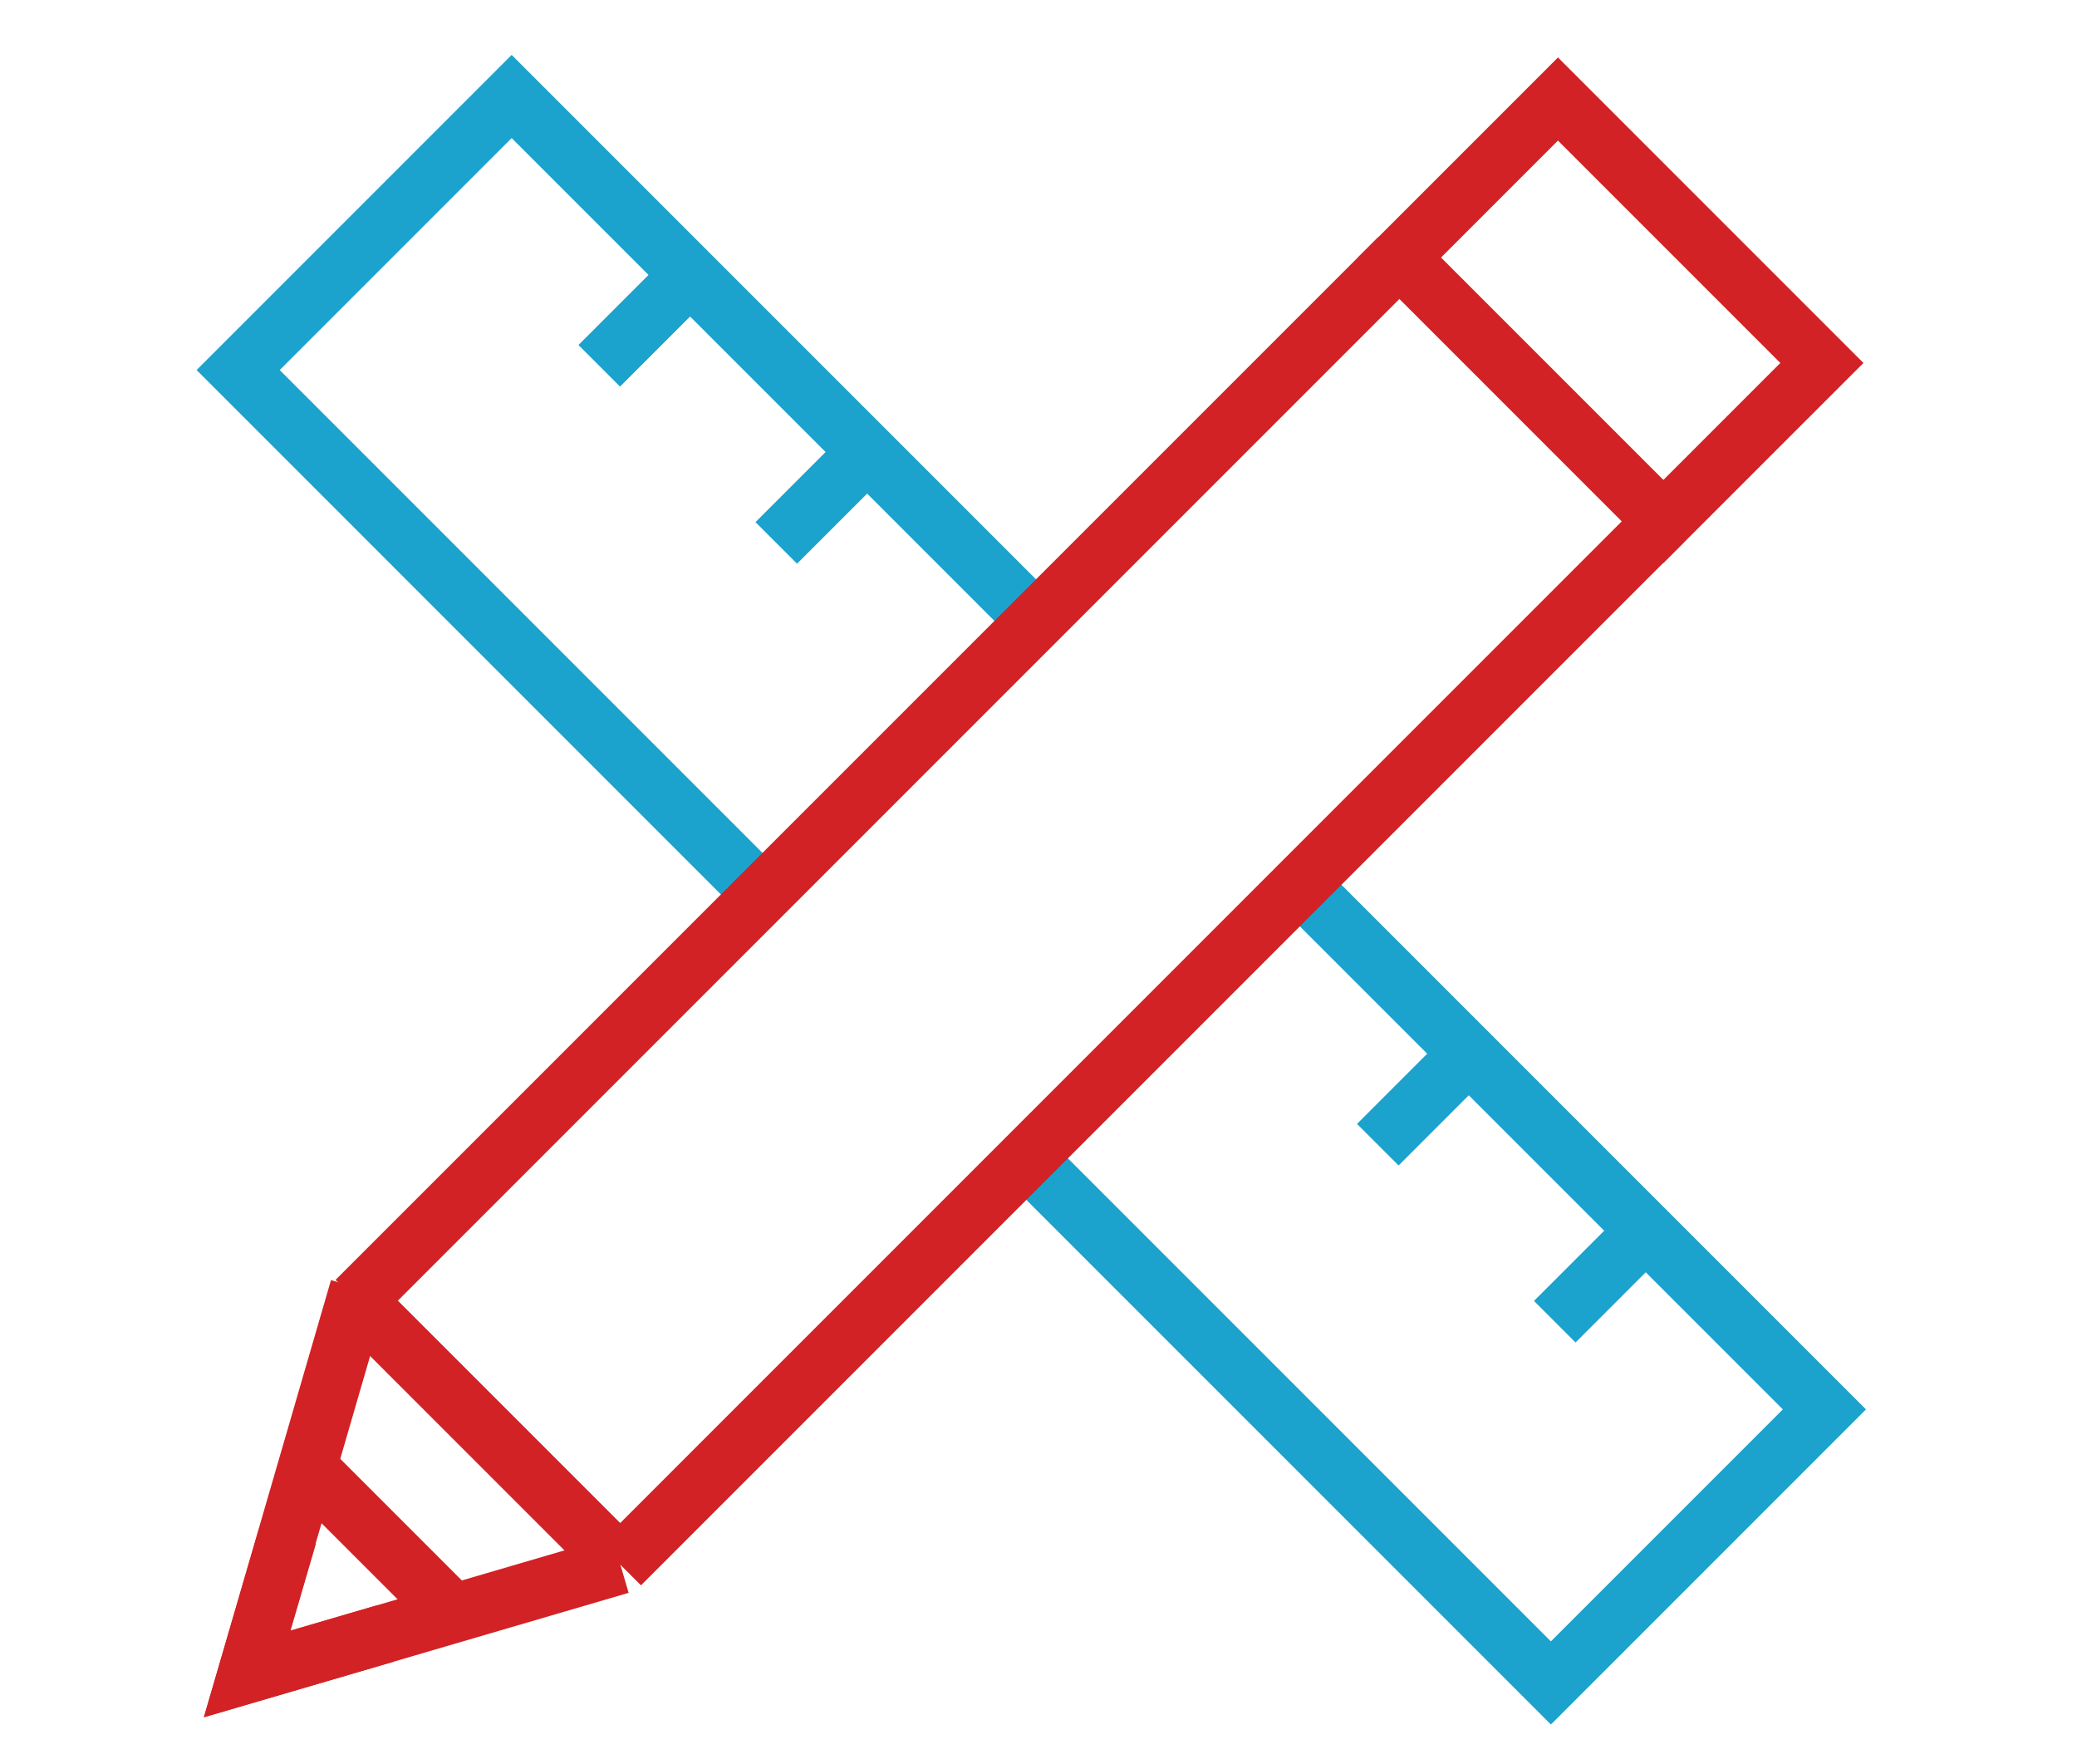 <?xml version="1.0" encoding="utf-8"?>
<!-- Generator: Adobe Illustrator 19.2.1, SVG Export Plug-In . SVG Version: 6.00 Build 0)  -->
<svg version="1.1" id="レイヤー_1" xmlns="http://www.w3.org/2000/svg" xmlns:xlink="http://www.w3.org/1999/xlink" x="0px"
	 y="0px" viewBox="0 0 106 90" style="enable-background:new 0 0 106 90;" xml:space="preserve">
<style type="text/css">
	.st0{fill:#1BA2CD;}
	.st1{fill:#D22225;}
</style>
<g>
	<polygon class="st0" points="37.407,46.258 10.033,18.883 26.113,2.802 53.727,30.416 51.605,32.537 
		26.113,7.045 14.275,18.883 39.528,44.137 	"/>
</g>
<g>
	<polygon class="st0" points="79.15,88 51.322,60.172 53.443,58.051 79.15,83.758 90.988,71.92 
		65.281,46.213 67.402,44.092 95.23,71.92 	"/>
</g>
<g>
	
		<rect x="38.663" y="23.886" transform="matrix(0.707 -0.707 0.707 0.707 -5.666 37.092)" class="st0" width="6.555" height="3"/>
</g>
<g>
	
		<rect x="29.63" y="14.852" transform="matrix(0.707 -0.707 0.707 0.707 -1.926 28.054)" class="st0" width="6.555" height="3"/>
</g>
<g>
	
		<rect x="69.37" y="54.593" transform="matrix(0.707 -0.707 0.707 0.707 -18.386 67.799)" class="st0" width="6.555" height="3"/>
</g>
<g>
	
		<rect x="78.403" y="63.626" transform="matrix(0.707 -0.707 0.707 0.707 -22.127 76.832)" class="st0" width="6.555" height="3"/>
</g>
<g>
	
		<rect x="7.167" y="38.257" transform="matrix(0.707 -0.707 0.707 0.707 -14.989 43.328)" class="st1" width="75.281" height="3"/>
</g>
<g>
	
		<rect x="20.636" y="51.726" transform="matrix(0.707 -0.707 0.707 0.707 -20.568 56.797)" class="st1" width="75.281" height="3"/>
</g>
<g>
	<path class="st1" d="M84.892,28.731L69.302,13.141L79.511,2.932l15.59,15.591L84.892,28.731z
		 M73.544,13.141L84.892,24.489l5.967-5.967L79.511,7.174L73.544,13.141z"/>
</g>
<g>
	
		<rect x="23.426" y="63.584" transform="matrix(0.707 -0.707 0.707 0.707 -44.394 39.038)" class="st1" width="3" height="19.048"/>
</g>
<g>
	<polygon class="st1" points="10.408,87.63 16.892,65.323 19.772,66.161 14.816,83.212 31.238,78.402 
		32.082,81.281 	"/>
</g>
<g>
	<polygon class="st1" points="10.401,87.632 13.238,77.947 16.117,78.791 14.823,83.211 19.242,81.916 
		20.086,84.795 	"/>
</g>
<g>
	
		<rect x="17.877" y="73.864" transform="matrix(0.707 -0.707 0.707 0.707 -49.886 36.712)" class="st1" width="3" height="9.433"/>
</g>
</svg>
